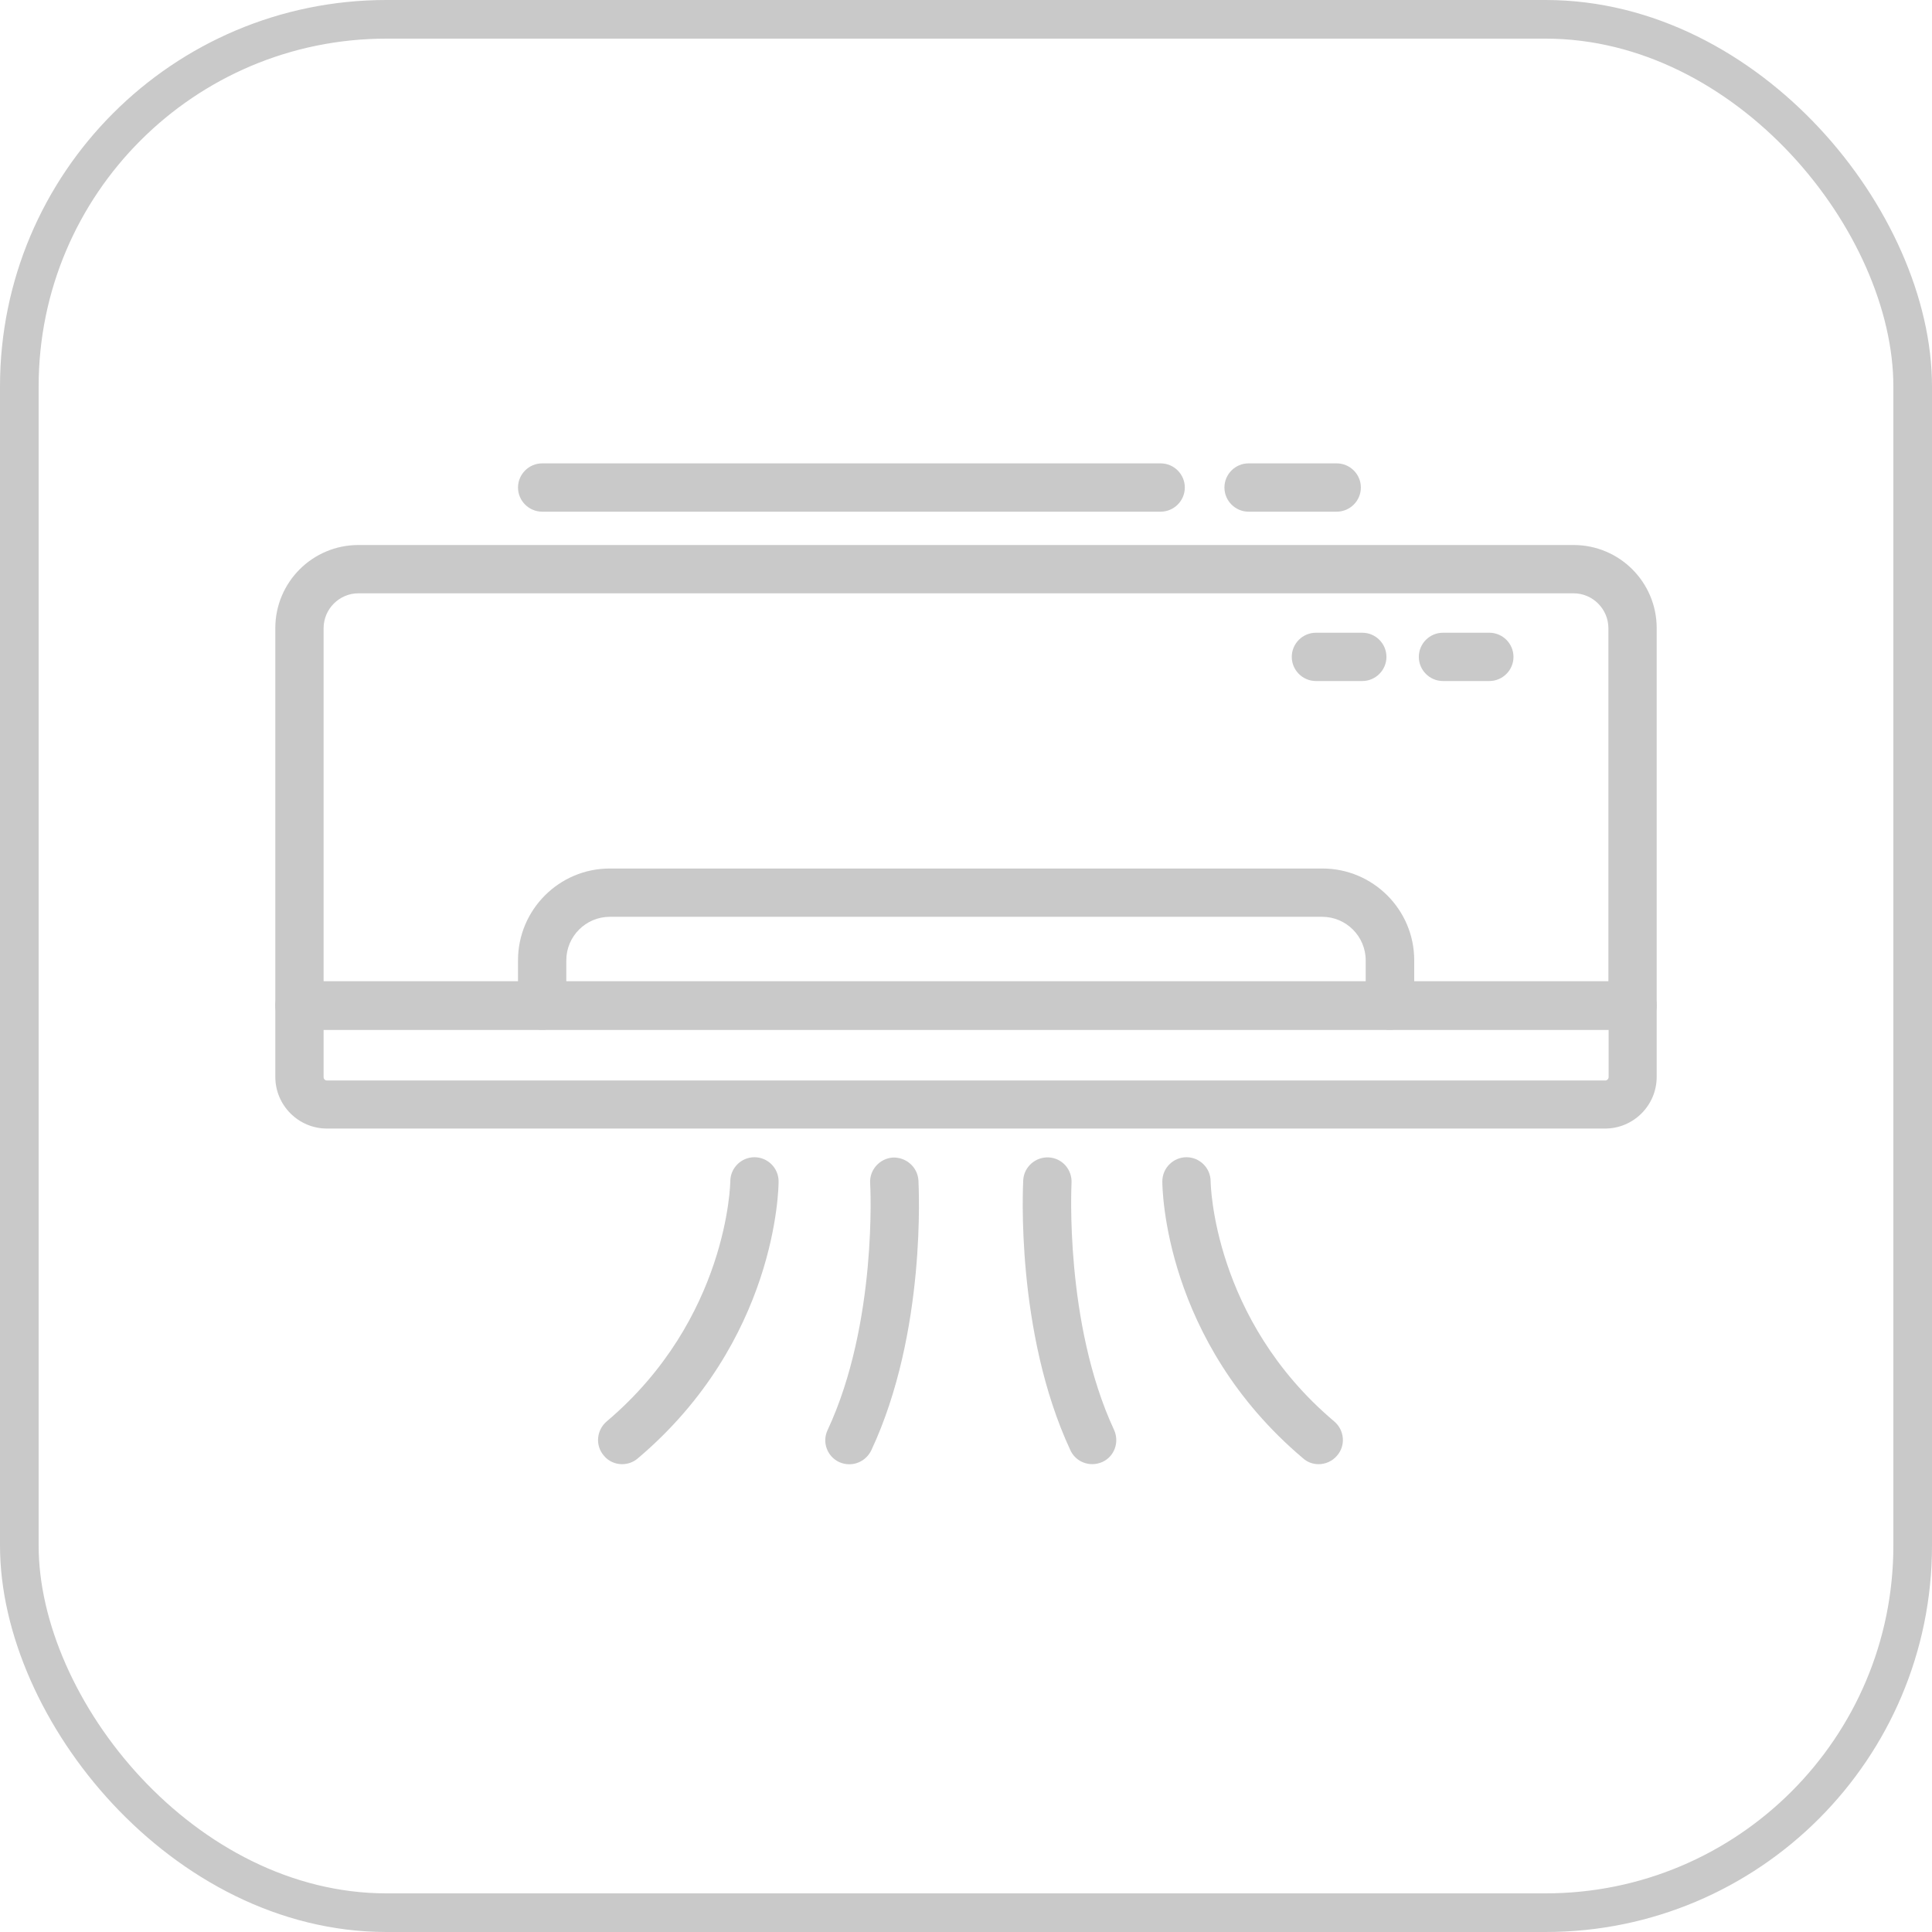 <svg width="50" height="50" viewBox="0 0 50 50" fill="none" xmlns="http://www.w3.org/2000/svg">
<rect x="0.5" y="0.5" width="49" height="49" rx="9.5" stroke="#C9C9C9"/>
<path d="M42.25 26.649H7.75C7.406 26.649 7.125 26.368 7.125 26.024V16.256C7.125 15.068 8.088 14.105 9.275 14.105H40.725C41.913 14.105 42.875 15.068 42.875 16.256V26.024C42.875 26.368 42.594 26.649 42.25 26.649ZM8.375 25.399H41.625V16.256C41.625 15.762 41.219 15.355 40.725 15.355H9.275C8.781 15.355 8.375 15.762 8.375 16.256V25.399Z" fill="#C9C9C9"/>
<path d="M41.538 29.207H8.463C7.725 29.207 7.125 28.607 7.125 27.869V26.02C7.125 25.676 7.406 25.395 7.75 25.395H42.25C42.594 25.395 42.875 25.676 42.875 26.02V27.869C42.875 28.607 42.275 29.207 41.538 29.207ZM8.375 26.651V27.876C8.375 27.926 8.412 27.963 8.463 27.963H41.544C41.587 27.963 41.631 27.926 41.631 27.876V26.651H8.375Z" fill="#C9C9C9"/>
<path d="M35.969 26.652C35.625 26.652 35.344 26.37 35.344 26.027V24.852C35.344 24.233 34.837 23.727 34.219 23.727H15.781C15.162 23.727 14.656 24.233 14.656 24.852V26.027C14.656 26.37 14.375 26.652 14.031 26.652C13.688 26.652 13.406 26.37 13.406 26.027V24.852C13.406 23.545 14.469 22.477 15.781 22.477H34.225C35.531 22.477 36.6 23.539 36.6 24.852V26.027C36.594 26.37 36.312 26.652 35.969 26.652Z" fill="#C9C9C9"/>
<path d="M35.256 17.625H34.056C33.712 17.625 33.431 17.344 33.431 17C33.431 16.656 33.712 16.375 34.056 16.375H35.256C35.6 16.375 35.881 16.656 35.881 17C35.881 17.344 35.6 17.625 35.256 17.625Z" fill="#C9C9C9"/>
<path d="M38.544 17.625H37.344C37 17.625 36.719 17.344 36.719 17C36.719 16.656 37 16.375 37.344 16.375H38.544C38.888 16.375 39.169 16.656 39.169 17C39.169 17.344 38.888 17.625 38.544 17.625Z" fill="#C9C9C9"/>
<path d="M21.981 37.895C21.894 37.895 21.8 37.876 21.719 37.839C21.406 37.695 21.269 37.32 21.419 37.008C22.712 34.239 22.525 30.657 22.519 30.62C22.5 30.276 22.762 29.983 23.106 29.957C23.45 29.945 23.744 30.201 23.769 30.545C23.775 30.701 23.981 34.476 22.55 37.532C22.438 37.764 22.212 37.895 21.981 37.895Z" fill="#C9C9C9"/>
<path d="M28.269 37.892C28.031 37.892 27.806 37.76 27.7 37.529C26.275 34.467 26.475 30.698 26.481 30.542C26.5 30.198 26.8 29.935 27.144 29.954C27.487 29.973 27.75 30.267 27.731 30.617C27.731 30.654 27.544 34.235 28.831 37.004C28.975 37.317 28.844 37.692 28.531 37.835C28.444 37.873 28.356 37.892 28.269 37.892Z" fill="#C9C9C9"/>
<path d="M16.1 37.893C15.925 37.893 15.744 37.818 15.625 37.668C15.4 37.406 15.438 37.012 15.7 36.787C18.844 34.13 18.9 30.605 18.9 30.574C18.9 30.23 19.181 29.949 19.525 29.949C19.869 29.949 20.15 30.23 20.15 30.574C20.15 30.743 20.106 34.699 16.506 37.743C16.381 37.849 16.238 37.893 16.1 37.893Z" fill="#C9C9C9"/>
<path d="M34.125 37.893C33.981 37.893 33.837 37.843 33.725 37.743C30.119 34.699 30.081 30.743 30.081 30.574C30.081 30.23 30.363 29.949 30.706 29.949C31.05 29.949 31.331 30.23 31.331 30.574C31.331 30.612 31.387 34.137 34.531 36.787C34.794 37.012 34.831 37.406 34.606 37.668C34.481 37.818 34.3 37.893 34.125 37.893Z" fill="#C9C9C9"/>
<path d="M30.038 13.242H14.031C13.688 13.242 13.406 12.961 13.406 12.617C13.406 12.273 13.688 11.992 14.031 11.992H30.038C30.381 11.992 30.663 12.273 30.663 12.617C30.663 12.961 30.381 13.242 30.038 13.242Z" fill="#C9C9C9"/>
<path d="M34.594 13.242H32.312C31.969 13.242 31.688 12.961 31.688 12.617C31.688 12.273 31.969 11.992 32.312 11.992H34.594C34.938 11.992 35.219 12.273 35.219 12.617C35.219 12.961 34.938 13.242 34.594 13.242Z" fill="#C9C9C9"/>
</svg>

